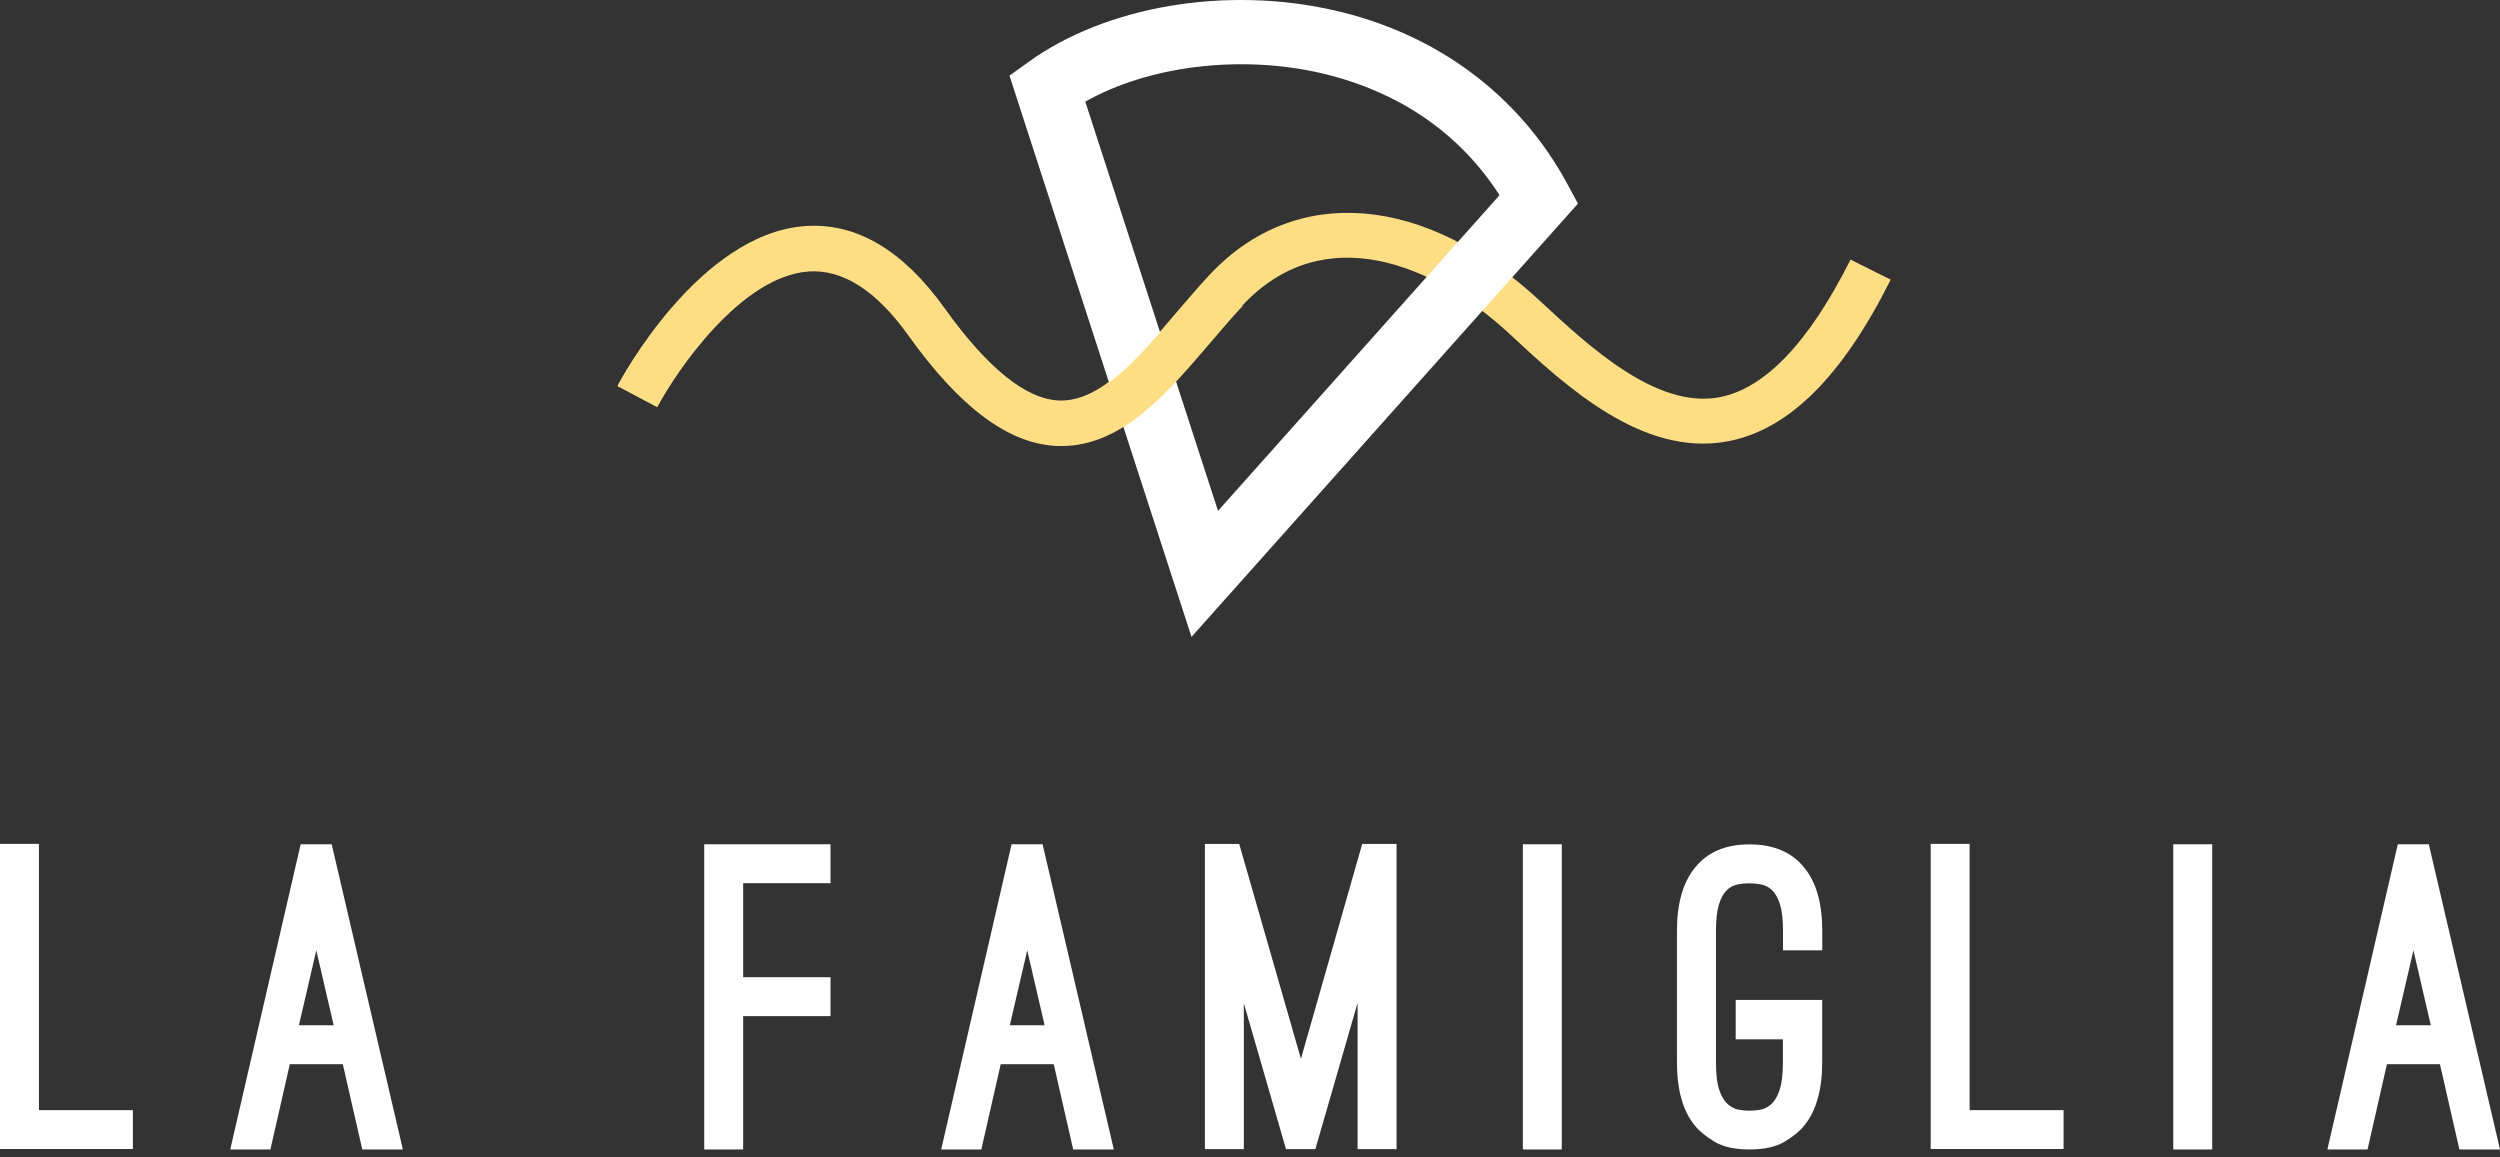 <svg width="121" height="56" viewBox="0 0 121 56" fill="none" xmlns="http://www.w3.org/2000/svg">
<rect x="0" y="0" width="121" height="56" fill="#333333" stroke="none"/>
<path d="M51.376 21.554C51.304 21.554 51.232 21.554 51.157 21.55C48.822 21.453 46.466 19.699 43.959 16.191C42.415 14.032 40.799 12.993 39.142 13.107C35.873 13.326 32.739 17.924 31.809 19.674L29.891 18.66C30.05 18.357 33.845 11.29 38.994 10.94C41.456 10.776 43.715 12.114 45.725 14.928C47.791 17.814 49.651 19.316 51.249 19.384C53.231 19.459 55.023 17.377 56.908 15.164C57.446 14.533 58.001 13.881 58.565 13.279C62.696 8.883 68.969 9.388 74.547 14.575C76.912 16.771 80.151 19.779 83.188 19.232C85.401 18.832 87.547 16.59 89.566 12.564L91.51 13.536C89.137 18.273 86.541 20.831 83.575 21.369C79.465 22.11 75.767 18.677 73.067 16.165C69.394 12.749 64.068 10.591 60.147 14.769C59.617 15.332 59.078 15.963 58.561 16.573C56.47 19.018 54.312 21.554 51.376 21.554Z" fill="#FDDE84"/>
<path d="M57.669 30.826L48.859 3.662L49.776 3.002C53.538 0.284 59.36 -0.696 64.606 0.507C69.549 1.639 73.541 4.617 75.855 8.896L76.373 9.855L57.669 30.826ZM52.528 4.92L58.952 24.726L72.578 9.447C70.147 5.665 66.575 4.142 63.912 3.532C59.987 2.636 55.574 3.195 52.528 4.92Z" fill="white"/>
<path d="M51.374 21.588C51.303 21.588 51.231 21.588 51.155 21.584C48.821 21.488 46.465 19.733 43.957 16.225C42.413 14.066 40.789 13.027 39.14 13.141C35.859 13.364 32.737 17.958 31.812 19.708L29.894 18.694C30.053 18.391 33.848 11.324 38.997 10.974C41.458 10.81 43.718 12.148 45.728 14.963C47.794 17.849 49.654 19.35 51.252 19.418C53.234 19.502 55.026 17.411 56.91 15.198C57.449 14.567 58.004 13.915 58.568 13.313L60.15 14.803C59.62 15.366 59.081 15.998 58.564 16.608C56.469 19.052 54.311 21.588 51.374 21.588Z" fill="#FDDE84"/>
<path d="M117.651 49.623H115.968L116.81 45.996L117.651 49.623ZM115.527 51.507H118.093L119.035 55.634H121L117.555 40.864H116.053L112.645 55.634H114.589L115.527 51.507ZM107.071 40.864H105.186V55.634H107.071V40.864ZM99.877 55.613V53.729H95.329V40.843H93.445V55.613H99.877ZM86.381 55.252C86.802 54.999 87.121 54.738 87.332 54.469C87.904 53.762 88.194 52.744 88.194 51.423V48.398H84.008V50.304H86.293V51.427C86.293 52.016 86.234 52.467 86.124 52.782C86.011 53.098 85.872 53.325 85.704 53.464C85.535 53.602 85.359 53.687 85.174 53.716C84.989 53.745 84.82 53.758 84.673 53.758C84.526 53.758 84.362 53.745 84.181 53.716C84 53.691 83.823 53.607 83.651 53.464C83.478 53.325 83.331 53.098 83.222 52.782C83.108 52.467 83.053 52.016 83.053 51.427V45.054C83.053 44.52 83.1 44.099 83.192 43.792C83.285 43.485 83.407 43.253 83.562 43.102C83.718 42.946 83.891 42.849 84.084 42.812C84.278 42.77 84.475 42.753 84.677 42.753C84.879 42.753 85.073 42.774 85.266 42.812C85.46 42.854 85.632 42.95 85.788 43.102C85.939 43.258 86.066 43.485 86.158 43.792C86.251 44.099 86.297 44.52 86.297 45.054V45.996H88.198V45.054C88.198 43.733 87.912 42.715 87.336 42.008C86.734 41.247 85.847 40.868 84.673 40.868C83.512 40.868 82.629 41.247 82.027 42.008C81.451 42.715 81.165 43.733 81.165 45.054V51.427C81.165 52.748 81.451 53.767 82.027 54.473C82.242 54.742 82.557 55.003 82.978 55.256C83.398 55.508 83.962 55.634 84.673 55.634C85.388 55.634 85.96 55.508 86.381 55.252ZM75.59 40.864H73.706V55.634H75.59V40.864ZM60.197 48.541L62.242 55.617H63.664L65.708 48.541V55.617H67.593V40.847H65.931L62.965 51.246L59.978 40.847H58.317V55.617H60.201V48.541H60.197ZM50.559 49.623H48.876L49.718 45.996L50.559 49.623ZM48.434 51.507H51.001L51.943 55.634H53.908L50.462 40.864H48.96L45.553 55.634H47.496L48.434 51.507ZM40.197 42.748V40.864H34.085V55.634H35.969V49.181H40.197V47.296H35.969V42.748H40.197ZM16.15 49.623H14.468L15.309 45.996L16.15 49.623ZM14.026 51.507H16.592L17.535 55.634H19.499L16.054 40.864H14.552L11.144 55.634H13.088L14.026 51.507ZM6.432 55.613V53.729H1.885V40.843H0V55.613H6.432Z" fill="white"/>
</svg>
